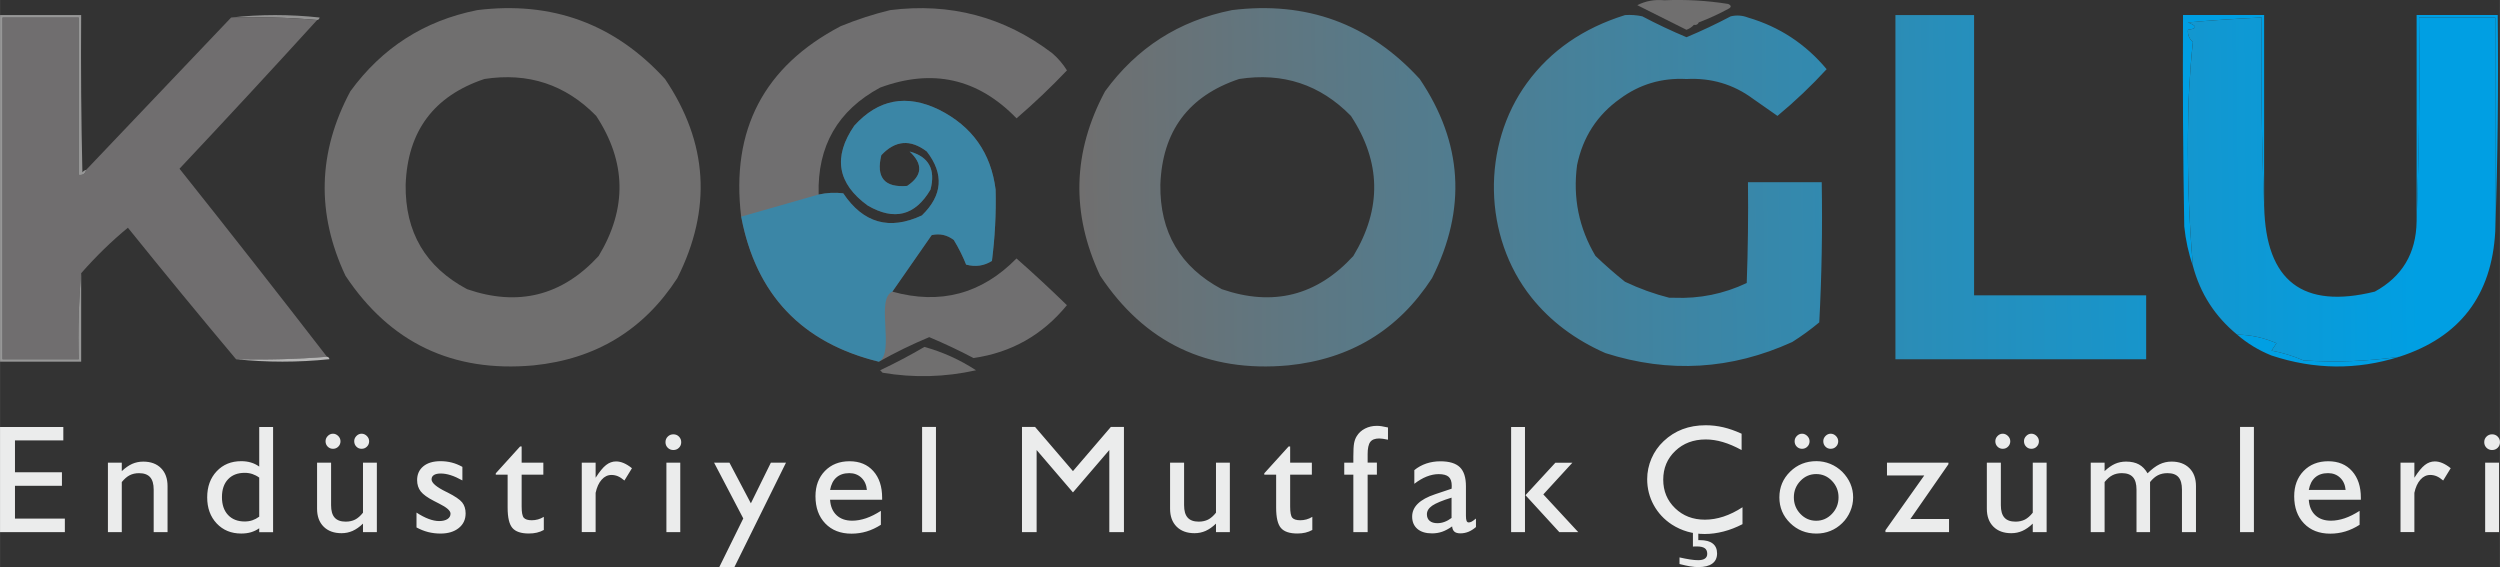 <?xml version="1.0" encoding="UTF-8"?>
<!DOCTYPE svg PUBLIC "-//W3C//DTD SVG 1.1//EN" "http://www.w3.org/Graphics/SVG/1.1/DTD/svg11.dtd">
<!-- Creator: CorelDRAW -->
<svg xmlns="http://www.w3.org/2000/svg" xml:space="preserve" width="137.442mm" height="31.179mm" version="1.1" style="shape-rendering:geometricPrecision; text-rendering:geometricPrecision; image-rendering:optimizeQuality; fill-rule:evenodd; clip-rule:evenodd"
viewBox="0 0 813.37 184.52"
 xmlns:xlink="http://www.w3.org/1999/xlink"
 xmlns:xodm="http://www.corel.com/coreldraw/odm/2003">
 <rect x="0" y="0" width="813.37" height="184.52" fill="#333333" stroke="none"/>
 <defs>
  <style type="text/css">
   <![CDATA[
    .fil5 {fill:#009FE3}
    .fil3 {fill:#706E6F}
    .fil0 {fill:#706F6F}
    .fil1 {fill:#706F70}
    .fil2 {fill:#929292}
    .fil4 {fill:#979797}
    .fil6 {fill:#B6B6B6}
    .fil9 {fill:#EBECEC;fill-rule:nonzero}
    .fil8 {fill:#009FE3;fill-opacity:0.471}
    .fil7 {fill:url(#id0)}
   ]]>
  </style>
  <linearGradient id="id0" gradientUnits="userSpaceOnUse" x1="787.04" y1="55.45" x2="351.19" y2="59.48">
   <stop offset="0" style="stop-opacity:1; stop-color:#009FE3"/>
   <stop offset="1" style="stop-opacity:1; stop-color:#706F6F"/>
  </linearGradient>
 </defs>
 <g id="Katman_x0020_1">
  <path class="fil0" d="M552.69 7.29c-0.27,0.67 -0.81,0.94 -1.6,0.8 -0.61,0.71 -1.41,1.25 -2.4,1.6 -5.35,-2.68 -10.69,-5.34 -16,-8 2.68,-1.37 5.61,-1.91 8.8,-1.6 6.99,-0.3 13.92,0.1 20.8,1.2 1.07,0.53 1.07,1.07 0,1.6 -3.12,1.69 -6.32,3.16 -9.6,4.4z"/>
  <path class="fil0" d="M155.17 3.3c24.37,-3.03 44.77,4.43 61.19,22.4 13.99,20.72 15.32,42.32 4,64.79 -10.94,16.88 -26.54,26.34 -46.79,28.39 -26.3,2.38 -46.7,-7.36 -61.19,-29.19 -9.51,-20.25 -8.98,-40.25 1.6,-59.99 10.31,-14.15 24.04,-22.95 41.19,-26.39zm2.4 22.4c14.28,-2.2 26.41,1.8 36.39,12 9.85,14.98 10.11,30.18 0.8,45.59 -11.87,12.93 -26.13,16.53 -42.79,10.8 -13.54,-7.21 -20.2,-18.54 -20,-33.99 0.62,-17.41 9.15,-28.87 25.59,-34.39z"/>
  <g id="_2139236628288">
   <path class="fil1" d="M289.54 3.3c19.63,-2.49 37.22,2.18 52.79,14 1.9,1.63 3.5,3.5 4.8,5.6 -5.22,5.49 -10.69,10.69 -16.4,15.6 -12.55,-12.97 -27.34,-16.3 -44.39,-10 -13.78,7.43 -20.45,19.03 -20,34.79 2.65,-0.58 5.32,-0.71 8,-0.4 6.52,9.73 15.05,12.13 25.59,7.2 6.73,-6.54 7.27,-13.47 1.6,-20.8 -5.33,-4.05 -10.26,-3.65 -14.8,1.2 -1.77,7.29 1.03,10.62 8.4,10 4.98,-3.34 5.25,-7.07 0.8,-11.2 6.25,1.69 8.52,5.82 6.8,12.4 -4.97,8.47 -11.77,10.21 -20.4,5.2 -9.91,-7.17 -11.38,-15.83 -4.4,-25.99 7.8,-8.62 16.99,-10.36 27.59,-5.2 10.77,5.41 16.9,14.08 18.4,25.99 0.19,7.75 -0.21,15.48 -1.2,23.2 -2.55,1.62 -5.35,2.02 -8.4,1.2 -1.09,-2.74 -2.42,-5.41 -4,-8 -2.17,-1.66 -4.57,-2.19 -7.2,-1.6 -4.27,6.13 -8.53,12.26 -12.8,18.4 15.61,4.33 29.08,0.73 40.39,-10.8 5.6,4.93 11.06,10 16.4,15.2 -7.92,9.69 -18.05,15.42 -30.39,17.2 -4.71,-2.49 -9.51,-4.75 -14.4,-6.8 -5.61,2.34 -11.07,5 -16.4,8 -25.06,-6.13 -39.99,-21.86 -44.79,-47.19 -3.41,-28.24 7.39,-48.9 32.39,-61.99 5.3,-2.17 10.63,-3.9 16,-5.2z"/>
  </g>
  <g id="_2139236628720">
   <path class="fil2" d="M75.19 5.7c9.47,-1.06 19.07,-1.06 28.79,0 -0.1,0.49 -0.37,0.75 -0.8,0.8 -9.19,-0.8 -18.52,-1.06 -27.99,-0.8z"/>
  </g>
  <g id="_2139236628384">
   <path class="fil3" d="M28 55.29c15.75,-16.55 31.48,-33.08 47.19,-49.59 9.47,-0.26 18.81,0 27.99,0.8 -14.77,16.23 -29.7,32.36 -44.79,48.39 16.17,20.3 32.16,40.69 47.99,61.19 -9.72,0.8 -19.59,1.06 -29.59,0.8 -11.84,-14.11 -23.57,-28.38 -35.19,-42.79 -5.32,4.38 -10.38,9.31 -15.2,14.8 -0.8,9.19 -1.06,18.52 -0.8,27.99 -8.26,0 -16.53,0 -24.79,0 0,-37.06 0,-74.12 0,-111.18 8.26,0 16.53,0 24.79,0 0,17.06 0,34.13 0,51.19 1.34,0.17 2.14,-0.36 2.4,-1.6z"/>
  </g>
  <g id="_2139236628576">
   <path class="fil4" d="M28 55.29c-0.26,1.24 -1.06,1.77 -2.4,1.6 0,-17.06 0,-34.13 0,-51.19 -8.26,0 -16.53,0 -24.79,0 0,37.06 0,74.12 0,111.18 8.26,0 16.53,0 24.79,0 -0.26,-9.47 0,-18.81 0.8,-27.99 0,9.6 0,19.2 0,28.79 -8.8,0 -17.6,0 -26.39,0 0,-37.59 0,-75.18 0,-112.78 8.8,0 17.6,0 26.39,0 -0.13,17.07 0,34.13 0.4,51.19 0.31,-0.44 0.71,-0.71 1.2,-0.8z"/>
  </g>
  <g id="_2139236631936">
   <path class="fil5" d="M736.65 67.28c-0.8,-20.39 -1.06,-40.92 -0.8,-61.59 -8,0.37 -16,0.9 -24,1.6 3.07,1.2 3.07,2 0,2.4 -0.14,1.59 0.4,2.93 1.6,4 -1.05,9.87 -1.58,19.87 -1.6,29.99 -0.14,14.3 0.39,28.56 1.6,42.79 -1.41,-4.06 -2.34,-8.32 -2.8,-12.8 -0.4,-22.93 -0.53,-45.85 -0.4,-68.79 8.8,0 17.6,0 26.39,0 0,20.8 0,41.59 0,62.39z"/>
  </g>
  <g id="_2139236630928">
   <path class="fil5" d="M811.84 75.28c0,-23.2 0,-46.39 0,-69.59 -8.26,0 -16.53,0 -24.79,0 0.26,22.27 0,44.39 -0.8,66.39 0,-22.4 0,-44.79 0,-67.19 8.8,0 17.6,0 26.39,0 0.26,23.6 0,47.06 -0.8,70.39z"/>
  </g>
  <path class="fil5" d="M727.85 108.87c4.5,0.07 8.76,1.01 12.8,2.8 -0.54,0.8 -1.06,1.6 -1.6,2.4 3.61,0.69 7.07,1.75 10.4,3.2 10.45,0.69 20.84,0.29 31.19,-1.2 -13.8,4.35 -27.67,4.22 -41.59,-0.4 -4.18,-1.68 -7.92,-3.95 -11.2,-6.8z"/>
  <g id="_2139236632512">
   <path class="fil0" d="M300.74 112.87c5.96,1.65 11.56,4.18 16.8,7.6 -10.09,2.25 -20.22,2.52 -30.39,0.8 -0.27,-0.27 -0.53,-0.53 -0.8,-0.8 4.98,-2.35 9.77,-4.89 14.4,-7.6z"/>
  </g>
  <g id="_2139236632272">
   <path class="fil6" d="M106.38 116.07c0.43,0.05 0.7,0.31 0.8,0.8 -10.26,1.06 -20.39,1.06 -30.39,0 10.01,0.26 19.87,-0 29.59,-0.8z"/>
  </g>
  <path class="fil7" d="M616.68 4.9c8.53,0 17.06,0 25.59,0 0,30.39 0,60.79 0,91.18 18.66,0 37.33,0 55.99,0 0,6.93 0,13.86 0,20.8 -27.19,0 -54.39,0 -81.58,0 0,-37.33 0,-74.65 0,-111.98zm-97.58 78.38c3.06,2.93 6.26,5.73 9.6,8.4 4.71,2.23 9.51,3.97 14.4,5.2 0.53,0 1.07,0 1.6,0 8.29,0.33 16.15,-1.27 23.6,-4.8 0.4,-10.93 0.53,-21.86 0.4,-32.79 8,0 16,0 24,0 0.26,15.34 -0,30.53 -0.8,45.59 -2.79,2.33 -5.72,4.46 -8.8,6.4 -19.82,9.02 -40.08,10.22 -60.79,3.6 -9.88,-4.36 -17.9,-10.39 -24.05,-18.09 -15.77,-19.75 -16.32,-49.47 -1.43,-69.84 7.64,-10.45 18.26,-17.8 31.88,-22.04 1.89,-0.13 3.75,0 5.6,0.4 4.71,2.49 9.51,4.75 14.4,6.8 4.89,-2.05 9.69,-4.31 14.4,-6.8 1.91,-0.44 3.77,-0.31 5.6,0.4 10.19,2.98 18.72,8.58 25.59,16.8 -4.99,5.43 -10.32,10.49 -16,15.2 -2.7,-1.91 -5.36,-3.77 -8,-5.6 -6.35,-4.69 -13.55,-6.82 -21.6,-6.4 -8.05,-0.43 -15.24,1.71 -21.6,6.4 -7.46,5.29 -12.12,12.49 -14,21.6 -1.41,10.61 0.59,20.47 6,29.59zm-118.38 -79.98c24.37,-3.03 44.77,4.43 61.19,22.4 13.99,20.72 15.32,42.32 4,64.79 -10.94,16.88 -26.54,26.34 -46.79,28.39 -26.3,2.38 -46.7,-7.36 -61.19,-29.19 -9.51,-20.25 -8.98,-40.25 1.6,-59.99 10.31,-14.15 24.04,-22.95 41.19,-26.39zm2.4 22.4c14.28,-2.2 26.41,1.8 36.39,12 9.85,14.98 10.11,30.18 0.8,45.59 -11.87,12.93 -26.13,16.53 -42.79,10.8 -13.54,-7.21 -20.2,-18.54 -20,-33.99 0.62,-17.41 9.15,-28.87 25.59,-34.39zm333.54 41.59c0.57,24.17 12.56,33.37 35.99,27.59 8.9,-4.86 13.44,-12.45 13.6,-22.8 0.8,-21.99 1.06,-44.12 0.8,-66.39 8.26,0 16.53,0 24.79,0 0,23.2 0,46.39 0,69.59 -1.12,20.84 -11.52,34.43 -31.19,40.79 -10.35,1.49 -20.75,1.89 -31.19,1.2 -3.33,-1.44 -6.79,-2.51 -10.4,-3.2 0.54,-0.8 1.06,-1.6 1.6,-2.4 -4.04,-1.79 -8.3,-2.73 -12.8,-2.8 -7.22,-5.92 -12.02,-13.38 -14.4,-22.4 -1.21,-14.23 -1.74,-28.49 -1.6,-42.79 0.02,-10.12 0.55,-20.12 1.6,-29.99 -1.2,-1.07 -1.74,-2.41 -1.6,-4 3.07,-0.4 3.07,-1.2 0,-2.4 7.99,-0.69 15.99,-1.23 23.99,-1.6 -0.26,20.67 0,41.2 0.8,61.59z"/>
  <g id="_2139236631696">
   <path class="fil8" d="M290.34 94.88c-5.61,2.34 0.92,19.8 -4.4,22.8 -17.54,-4.29 -30.11,-13.28 -37.73,-26.97 -3.27,-5.87 -5.62,-12.61 -7.06,-20.22l25.19 -7.2c2.65,-0.58 5.32,-0.71 8,-0.4 6.52,9.73 15.05,12.13 25.59,7.2 6.73,-6.54 7.27,-13.47 1.6,-20.8 -5.33,-4.05 -10.26,-3.65 -14.8,1.2 -1.77,7.29 1.03,10.62 8.4,10 4.98,-3.34 5.25,-7.07 0.8,-11.2 6.25,1.69 8.52,5.82 6.8,12.4 -4.97,8.47 -11.77,10.21 -20.4,5.2 -9.91,-7.17 -11.38,-15.83 -4.4,-25.99 7.8,-8.62 16.99,-10.36 27.59,-5.2 10.77,5.41 16.9,14.08 18.4,25.99 0.19,7.75 -0.21,15.48 -1.2,23.2 -2.55,1.62 -5.35,2.02 -8.4,1.2 -1.09,-2.74 -2.42,-5.41 -4,-8 -2.17,-1.66 -4.57,-2.19 -7.2,-1.6 -4.27,6.13 -8.53,12.26 -12.8,18.4z"/>
  </g>
  <path class="fil9" d="M-0 173.14l0 -34.22 20.59 0 0 4.36 -15.73 0 0 10.37 15.28 0 0 4.41 -15.28 0 0 10.67 16.23 0 0 4.41 -21.09 0zm35.1 0l0 -22.6 4.51 0 0 2.75c1.13,-1.07 2.25,-1.85 3.37,-2.36 1.12,-0.49 2.32,-0.74 3.61,-0.74 2.45,0 4.38,0.71 5.79,2.13 1.41,1.41 2.12,3.37 2.12,5.84l0 14.98 -4.51 0 0 -13.83c0,-1.83 -0.38,-3.18 -1.16,-4.05 -0.78,-0.88 -1.98,-1.31 -3.61,-1.31 -1.16,0 -2.17,0.23 -3.05,0.68 -0.87,0.44 -1.72,1.19 -2.56,2.21l0 16.3 -4.51 0zm49.23 -5.03l0 -12.72c-0.73,-0.53 -1.49,-0.91 -2.25,-1.17 -0.77,-0.25 -1.6,-0.38 -2.47,-0.38 -2.3,0 -4.11,0.7 -5.43,2.1 -1.32,1.4 -1.98,3.33 -1.98,5.8 0,2.46 0.66,4.4 1.98,5.81 1.32,1.41 3.13,2.12 5.43,2.12 0.88,0 1.7,-0.13 2.47,-0.38 0.76,-0.26 1.51,-0.65 2.25,-1.19zm0 3.77c-0.83,0.58 -1.72,1 -2.67,1.29 -0.96,0.28 -2.02,0.42 -3.19,0.42 -3.26,0 -5.92,-1.09 -7.98,-3.28 -2.06,-2.19 -3.09,-5.02 -3.09,-8.49 0,-3.47 1.03,-6.3 3.09,-8.49 2.06,-2.19 4.72,-3.28 7.98,-3.28 1.14,0 2.19,0.14 3.15,0.43 0.96,0.28 1.87,0.73 2.71,1.33l0 -12.88 4.51 0 0 34.22 -4.51 0 0 -1.25zm33.76 -1.52c-1.13,1.09 -2.25,1.87 -3.37,2.37 -1.12,0.5 -2.32,0.75 -3.61,0.75 -2.46,0 -4.41,-0.71 -5.83,-2.13 -1.42,-1.42 -2.13,-3.36 -2.13,-5.84l0 -14.98 4.56 0 0 13.84c0,1.82 0.38,3.17 1.16,4.04 0.78,0.88 1.98,1.31 3.61,1.31 1.16,0 2.17,-0.23 3.05,-0.67 0.87,-0.45 1.72,-1.19 2.56,-2.24l0 -16.28 4.51 0 0 22.6 -4.51 0 0 -2.77zm-2.86 -26.78c0,-0.67 0.24,-1.24 0.72,-1.73 0.48,-0.49 1.04,-0.74 1.68,-0.74 0.65,0 1.22,0.25 1.72,0.74 0.49,0.5 0.74,1.07 0.74,1.72 0,0.68 -0.23,1.27 -0.71,1.74 -0.47,0.48 -1.06,0.71 -1.75,0.71 -0.67,0 -1.24,-0.23 -1.7,-0.71 -0.46,-0.47 -0.69,-1.05 -0.69,-1.74zm-9.32 0c0,-0.67 0.24,-1.24 0.72,-1.73 0.48,-0.49 1.05,-0.74 1.7,-0.74 0.63,0 1.19,0.25 1.7,0.74 0.49,0.5 0.74,1.07 0.74,1.72 0,0.68 -0.23,1.27 -0.71,1.74 -0.47,0.48 -1.05,0.71 -1.73,0.71 -0.68,0 -1.26,-0.23 -1.73,-0.71 -0.46,-0.47 -0.69,-1.05 -0.69,-1.74zm29.59 28.01l0 -4.82c1.35,0.89 2.66,1.58 3.91,2.05 1.26,0.48 2.41,0.71 3.45,0.71 1.16,0 2.06,-0.22 2.72,-0.65 0.66,-0.43 0.99,-1.02 0.99,-1.77 0,-0.94 -1.23,-2.03 -3.69,-3.25 -0.72,-0.36 -1.27,-0.64 -1.66,-0.85 -2.11,-1.08 -3.56,-2.12 -4.34,-3.12 -0.78,-1 -1.18,-2.23 -1.18,-3.68 0,-1.89 0.68,-3.39 2.03,-4.5 1.35,-1.11 3.22,-1.66 5.58,-1.66 1.28,0 2.5,0.15 3.67,0.45 1.17,0.3 2.32,0.77 3.45,1.4l0 4.41c-1.39,-0.77 -2.66,-1.34 -3.8,-1.7 -1.15,-0.37 -2.24,-0.55 -3.27,-0.55 -0.94,0 -1.67,0.17 -2.19,0.49 -0.51,0.33 -0.77,0.79 -0.77,1.42 0,1.14 1.57,2.49 4.72,4.03l0.42 0.2c2.46,1.24 4.07,2.33 4.81,3.26 0.75,0.94 1.13,2.13 1.13,3.57 0,2 -0.74,3.58 -2.24,4.78 -1.49,1.19 -3.47,1.79 -5.93,1.79 -1.41,0 -2.76,-0.17 -4.04,-0.49 -1.28,-0.33 -2.54,-0.83 -3.77,-1.5zm41.42 0.84c-0.7,0.39 -1.45,0.68 -2.26,0.87 -0.8,0.19 -1.67,0.28 -2.6,0.28 -2.54,0 -4.33,-0.6 -5.36,-1.81 -1.04,-1.21 -1.55,-3.41 -1.55,-6.61l0 -10.72 -3.86 0 0 -0.44 7.91 -8.73 0.51 0 0 5.26 7.06 0 0 3.91 -7.06 0 0 10.38c0,1.87 0.23,3.08 0.69,3.63 0.47,0.54 1.34,0.82 2.61,0.82 0.68,0 1.35,-0.09 2,-0.27 0.65,-0.18 1.29,-0.46 1.91,-0.84l0 4.26zm12.35 0.7l0 -22.6 4.51 0 0 4.91c1.26,-1.97 2.39,-3.36 3.39,-4.13 1,-0.79 2.1,-1.18 3.26,-1.18 0.82,0 1.65,0.18 2.49,0.54 0.84,0.36 1.74,0.91 2.68,1.67l-2.45 4c-0.74,-0.63 -1.44,-1.09 -2.1,-1.38 -0.67,-0.28 -1.37,-0.43 -2.1,-0.43 -1.23,0 -2.3,0.51 -3.21,1.54 -0.92,1.03 -1.57,2.46 -1.96,4.28l0 12.77 -4.51 0zm27.24 -29.26c0,-0.72 0.24,-1.33 0.74,-1.82 0.49,-0.49 1.1,-0.74 1.82,-0.74 0.72,0 1.33,0.24 1.82,0.74 0.49,0.49 0.74,1.1 0.74,1.82 0,0.72 -0.24,1.33 -0.74,1.82 -0.49,0.49 -1.1,0.73 -1.82,0.73 -0.72,0 -1.33,-0.24 -1.82,-0.73 -0.49,-0.49 -0.74,-1.1 -0.74,-1.82zm0.3 29.26l0 -22.6 4.51 0 0 22.6 -4.51 0zm25.01 -4.45l-9.5 -18.15 5 0 6.97 13.23 6.51 -13.23 4.92 0 -16.78 33.97 -4.92 0 7.8 -15.82zm44.78 2.06c-1.5,0.96 -3.04,1.69 -4.63,2.17 -1.59,0.48 -3.23,0.72 -4.93,0.72 -3.57,0 -6.41,-1.1 -8.54,-3.32 -2.13,-2.21 -3.19,-5.16 -3.19,-8.85 0,-3.37 1.03,-6.12 3.07,-8.23 2.05,-2.1 4.71,-3.16 8.01,-3.16 3.26,0 5.85,1.07 7.75,3.21 1.91,2.14 2.86,5.02 2.86,8.66l0 0.66 -16.94 0c0.13,2.14 0.84,3.81 2.1,5.01 1.27,1.2 2.97,1.8 5.11,1.8 1.44,0 2.93,-0.27 4.49,-0.79 1.55,-0.53 3.16,-1.34 4.83,-2.41l0 4.53zm-16.53 -11.34l11.97 0c-0.15,-1.65 -0.74,-2.97 -1.79,-3.97 -1.04,-0.99 -2.36,-1.49 -3.92,-1.49 -1.73,0 -3.13,0.46 -4.19,1.39 -1.06,0.92 -1.75,2.28 -2.08,4.08zm29.93 13.73l0 -34.22 4.51 0 0 34.22 -4.51 0zm32.5 0l0 -34.22 4.26 0 12.32 14.37 12.33 -14.37 4.26 0 0 34.22 -4.76 0 0 -26.71 -11.83 13.79 -11.82 -13.79 0 26.71 -4.76 0zm63.12 -2.77c-1.13,1.09 -2.25,1.87 -3.37,2.37 -1.12,0.5 -2.32,0.75 -3.61,0.75 -2.46,0 -4.41,-0.71 -5.83,-2.13 -1.42,-1.42 -2.13,-3.36 -2.13,-5.84l0 -14.98 4.56 0 0 13.84c0,1.82 0.38,3.17 1.16,4.04 0.78,0.88 1.98,1.31 3.61,1.31 1.16,0 2.17,-0.23 3.05,-0.67 0.87,-0.45 1.72,-1.19 2.56,-2.24l0 -16.28 4.51 0 0 22.6 -4.51 0 0 -2.77zm31.34 2.07c-0.7,0.39 -1.45,0.68 -2.26,0.87 -0.8,0.19 -1.67,0.28 -2.6,0.28 -2.54,0 -4.33,-0.6 -5.36,-1.81 -1.04,-1.21 -1.55,-3.41 -1.55,-6.61l0 -10.72 -3.86 0 0 -0.44 7.91 -8.73 0.51 0 0 5.26 7.06 0 0 3.91 -7.06 0 0 10.38c0,1.87 0.23,3.08 0.69,3.63 0.47,0.54 1.34,0.82 2.61,0.82 0.68,0 1.35,-0.09 2,-0.27 0.65,-0.18 1.29,-0.46 1.91,-0.84l0 4.26zm18.01 0.7l-4.66 0 0 -18.69 -2.96 0 0 -3.91 2.96 0 0 -2.05c0,-1.96 0.08,-3.38 0.24,-4.27 0.17,-0.88 0.45,-1.65 0.86,-2.3 0.65,-1.06 1.55,-1.89 2.7,-2.47 1.15,-0.59 2.44,-0.89 3.86,-0.89 0.43,0 0.94,0.04 1.5,0.12 0.56,0.08 1.27,0.22 2.11,0.41l0 3.98c-0.63,-0.13 -1.19,-0.23 -1.65,-0.3 -0.47,-0.07 -0.87,-0.1 -1.21,-0.1 -1.37,0 -2.34,0.38 -2.91,1.14 -0.57,0.76 -0.85,2.09 -0.85,3.98l0 2.74 3.01 0 0 3.91 -3.01 0 0 18.69zm27.29 -4.6l0 -6.62c-3.04,0.94 -5.14,1.82 -6.29,2.61 -1.15,0.8 -1.73,1.73 -1.73,2.79 0,0.94 0.3,1.65 0.89,2.15 0.6,0.51 1.44,0.76 2.51,0.76 0.8,0 1.59,-0.14 2.35,-0.43 0.77,-0.28 1.52,-0.71 2.25,-1.26zm0.17 2.75c-1.14,0.8 -2.22,1.38 -3.24,1.73 -1.02,0.35 -2.11,0.53 -3.29,0.53 -2.02,0 -3.61,-0.48 -4.75,-1.45 -1.14,-0.98 -1.71,-2.31 -1.71,-4.01 0,-1.6 0.62,-3.01 1.86,-4.21 1.24,-1.21 3.1,-2.23 5.6,-3.06l5.37 -1.8c0.02,-0.13 0.02,-0.26 0.03,-0.39 0.01,-0.13 0.02,-0.32 0.02,-0.56 0,-1.35 -0.33,-2.32 -0.99,-2.91 -0.66,-0.59 -1.75,-0.89 -3.27,-0.89 -1.25,0 -2.56,0.27 -3.89,0.79 -1.34,0.53 -2.68,1.32 -4.02,2.36l0 -4.45c1.16,-0.95 2.45,-1.66 3.89,-2.15 1.44,-0.48 2.96,-0.72 4.58,-0.72 2.91,0 5.01,0.64 6.34,1.92 1.32,1.28 1.98,3.34 1.98,6.2l0 9.57c0,0.8 0.07,1.37 0.21,1.7 0.14,0.33 0.37,0.5 0.69,0.5 0.28,0 0.57,-0.08 0.88,-0.22 0.3,-0.15 0.79,-0.49 1.48,-1.04l0 2.76c-0.82,0.7 -1.64,1.22 -2.47,1.55 -0.83,0.33 -1.69,0.5 -2.59,0.5 -0.86,0 -1.51,-0.18 -1.94,-0.54 -0.43,-0.36 -0.68,-0.93 -0.75,-1.71zm39.15 -20.74l-9.46 10.32 11.37 12.28 -6.16 0 -11.02 -12.03 9.73 -10.56 5.55 0zm-19.94 22.6l0 -34.22 4.51 0 0 34.22 -4.51 0zm75.28 -8.12l0 5.52c-2,1.04 -4.05,1.84 -6.13,2.38 -2.08,0.54 -4.14,0.82 -6.18,0.82 -1.96,0 -3.83,-0.26 -5.61,-0.77 -1.78,-0.52 -3.46,-1.28 -5.04,-2.29 -2.54,-1.66 -4.52,-3.79 -5.93,-6.37 -1.41,-2.59 -2.12,-5.39 -2.12,-8.43 0,-2.3 0.47,-4.53 1.39,-6.69 0.93,-2.15 2.25,-4.05 3.97,-5.66 1.83,-1.73 3.88,-3.02 6.14,-3.88 2.27,-0.86 4.79,-1.29 7.54,-1.29 1.93,0 3.83,0.22 5.73,0.66 1.89,0.44 3.87,1.14 5.95,2.09l0 5.32c-2.17,-1.18 -4.21,-2.05 -6.12,-2.61 -1.9,-0.56 -3.76,-0.84 -5.55,-0.84 -4,0 -7.3,1.24 -9.91,3.73 -2.61,2.49 -3.92,5.6 -3.92,9.35 0,3.71 1.29,6.8 3.86,9.29 2.57,2.49 5.8,3.73 9.68,3.73 2,0 4.01,-0.33 6.05,-1 2.05,-0.67 4.12,-1.69 6.22,-3.06zm-20.49 18.49l0 -2.15c1.29,0.29 2.44,0.52 3.46,0.67 1.02,0.16 1.89,0.23 2.61,0.23 0.98,0 1.71,-0.18 2.21,-0.53 0.49,-0.35 0.74,-0.85 0.74,-1.52 0,-0.84 -0.27,-1.46 -0.8,-1.84 -0.54,-0.38 -1.4,-0.58 -2.59,-0.58 -0.34,0 -0.59,0 -0.76,0.01 -0.16,0.01 -0.33,0.02 -0.51,0.04l0 -4.71 1.75 0 0 2.61 0.56 0c1.81,0 3.19,0.37 4.13,1.1 0.94,0.73 1.42,1.8 1.42,3.22 0,1.45 -0.52,2.55 -1.56,3.31 -1.04,0.76 -2.56,1.14 -4.55,1.14 -0.77,0 -1.64,-0.08 -2.64,-0.24 -0.99,-0.17 -2.15,-0.42 -3.47,-0.76zm37.2 -21.7c0,2.1 0.71,3.9 2.13,5.39 1.42,1.49 3.13,2.23 5.14,2.23 1.99,0 3.7,-0.74 5.13,-2.24 1.43,-1.49 2.14,-3.29 2.14,-5.38 0,-2.07 -0.71,-3.85 -2.13,-5.34 -1.42,-1.49 -3.13,-2.23 -5.14,-2.23 -2,0 -3.72,0.74 -5.14,2.23 -1.42,1.49 -2.13,3.27 -2.13,5.34zm-4.71 0c0,-3.28 1.17,-6.06 3.5,-8.35 2.33,-2.28 5.18,-3.42 8.53,-3.42 1.59,0 3.1,0.3 4.54,0.89 1.45,0.59 2.73,1.45 3.88,2.56 1.16,1.18 2.04,2.46 2.65,3.87 0.6,1.41 0.9,2.89 0.9,4.46 0,1.55 -0.31,3.06 -0.93,4.53 -0.63,1.47 -1.49,2.76 -2.62,3.85 -1.14,1.12 -2.42,1.97 -3.85,2.54 -1.43,0.58 -2.95,0.86 -4.57,0.86 -3.36,0 -6.2,-1.14 -8.53,-3.42 -2.33,-2.29 -3.5,-5.07 -3.5,-8.35zm14.28 -18.23c0,-0.67 0.24,-1.24 0.72,-1.73 0.48,-0.49 1.04,-0.74 1.68,-0.74 0.65,0 1.22,0.25 1.72,0.74 0.49,0.5 0.74,1.07 0.74,1.72 0,0.68 -0.23,1.27 -0.71,1.74 -0.47,0.48 -1.06,0.71 -1.75,0.71 -0.67,0 -1.24,-0.23 -1.7,-0.71 -0.46,-0.47 -0.69,-1.05 -0.69,-1.74zm-9.32 0c0,-0.67 0.24,-1.24 0.72,-1.73 0.48,-0.49 1.05,-0.74 1.7,-0.74 0.63,0 1.19,0.25 1.7,0.74 0.49,0.5 0.74,1.07 0.74,1.72 0,0.68 -0.23,1.27 -0.71,1.74 -0.47,0.48 -1.05,0.71 -1.73,0.71 -0.68,0 -1.26,-0.23 -1.73,-0.71 -0.46,-0.47 -0.69,-1.05 -0.69,-1.74zm29.55 29.55l0 -0.61 12.63 -17.83 -12.13 0 0 -4.16 19.99 0 0 0.51 -12.38 17.83 12.58 0 0 4.26 -20.69 0zm47.93 -2.77c-1.13,1.09 -2.25,1.87 -3.37,2.37 -1.12,0.5 -2.32,0.75 -3.61,0.75 -2.46,0 -4.41,-0.71 -5.83,-2.13 -1.42,-1.42 -2.13,-3.36 -2.13,-5.84l0 -14.98 4.56 0 0 13.84c0,1.82 0.38,3.17 1.16,4.04 0.78,0.88 1.98,1.31 3.61,1.31 1.16,0 2.17,-0.23 3.05,-0.67 0.87,-0.45 1.72,-1.19 2.56,-2.24l0 -16.28 4.51 0 0 22.6 -4.51 0 0 -2.77zm-2.86 -26.78c0,-0.67 0.24,-1.24 0.72,-1.73 0.48,-0.49 1.04,-0.74 1.68,-0.74 0.65,0 1.22,0.25 1.72,0.74 0.49,0.5 0.74,1.07 0.74,1.72 0,0.68 -0.23,1.27 -0.71,1.74 -0.47,0.48 -1.06,0.71 -1.75,0.71 -0.67,0 -1.24,-0.23 -1.7,-0.71 -0.46,-0.47 -0.69,-1.05 -0.69,-1.74zm-9.32 0c0,-0.67 0.24,-1.24 0.72,-1.73 0.48,-0.49 1.05,-0.74 1.7,-0.74 0.63,0 1.19,0.25 1.7,0.74 0.49,0.5 0.74,1.07 0.74,1.72 0,0.68 -0.23,1.27 -0.71,1.74 -0.47,0.48 -1.05,0.71 -1.73,0.71 -0.68,0 -1.26,-0.23 -1.73,-0.71 -0.46,-0.47 -0.69,-1.05 -0.69,-1.74zm31.04 29.55l0 -22.6 4.51 0 0 2.75c1.13,-1.07 2.25,-1.85 3.37,-2.36 1.12,-0.49 2.32,-0.74 3.61,-0.74 1.66,0 3.06,0.31 4.18,0.92 1.12,0.61 2.05,1.57 2.82,2.89 1.39,-1.37 2.69,-2.35 3.9,-2.93 1.21,-0.58 2.51,-0.88 3.88,-0.88 2.46,0 4.4,0.71 5.83,2.13 1.43,1.41 2.14,3.37 2.14,5.84l0 14.98 -4.56 0 0 -13.83c0,-1.85 -0.38,-3.2 -1.14,-4.07 -0.76,-0.86 -1.95,-1.29 -3.56,-1.29 -1.19,0 -2.23,0.23 -3.11,0.68 -0.89,0.44 -1.74,1.19 -2.57,2.21l0 16.3 -4.41 0 0 -13.83c0,-1.83 -0.38,-3.18 -1.16,-4.05 -0.78,-0.88 -1.98,-1.31 -3.61,-1.31 -1.16,0 -2.17,0.23 -3.05,0.68 -0.87,0.44 -1.72,1.19 -2.56,2.21l0 16.3 -4.51 0zm48.58 0l0 -34.22 4.51 0 0 34.22 -4.51 0zm38.91 -2.39c-1.5,0.96 -3.04,1.69 -4.63,2.17 -1.59,0.48 -3.23,0.72 -4.93,0.72 -3.57,0 -6.41,-1.1 -8.54,-3.32 -2.13,-2.21 -3.19,-5.16 -3.19,-8.85 0,-3.37 1.03,-6.12 3.07,-8.23 2.05,-2.1 4.71,-3.16 8.01,-3.16 3.26,0 5.85,1.07 7.75,3.21 1.91,2.14 2.86,5.02 2.86,8.66l0 0.66 -16.94 0c0.13,2.14 0.84,3.81 2.1,5.01 1.27,1.2 2.97,1.8 5.11,1.8 1.44,0 2.93,-0.27 4.49,-0.79 1.55,-0.53 3.16,-1.34 4.83,-2.41l0 4.53zm-16.53 -11.34l11.97 0c-0.15,-1.65 -0.74,-2.97 -1.79,-3.97 -1.04,-0.99 -2.36,-1.49 -3.92,-1.49 -1.73,0 -3.13,0.46 -4.19,1.39 -1.06,0.92 -1.75,2.28 -2.08,4.08zm29.83 13.73l0 -22.6 4.51 0 0 4.91c1.26,-1.97 2.39,-3.36 3.39,-4.13 1,-0.79 2.1,-1.18 3.26,-1.18 0.82,0 1.65,0.18 2.49,0.54 0.84,0.36 1.74,0.91 2.68,1.67l-2.45 4c-0.74,-0.63 -1.44,-1.09 -2.1,-1.38 -0.67,-0.28 -1.37,-0.43 -2.1,-0.43 -1.23,0 -2.3,0.51 -3.21,1.54 -0.92,1.03 -1.57,2.46 -1.96,4.28l0 12.77 -4.51 0zm27.24 -29.26c0,-0.72 0.24,-1.33 0.74,-1.82 0.49,-0.49 1.1,-0.74 1.82,-0.74 0.72,0 1.33,0.24 1.82,0.74 0.49,0.49 0.74,1.1 0.74,1.82 0,0.72 -0.24,1.33 -0.74,1.82 -0.49,0.49 -1.1,0.73 -1.82,0.73 -0.72,0 -1.33,-0.24 -1.82,-0.73 -0.49,-0.49 -0.74,-1.1 -0.74,-1.82zm0.3 29.26l0 -22.6 4.51 0 0 22.6 -4.51 0z"/>
 </g>
</svg>
